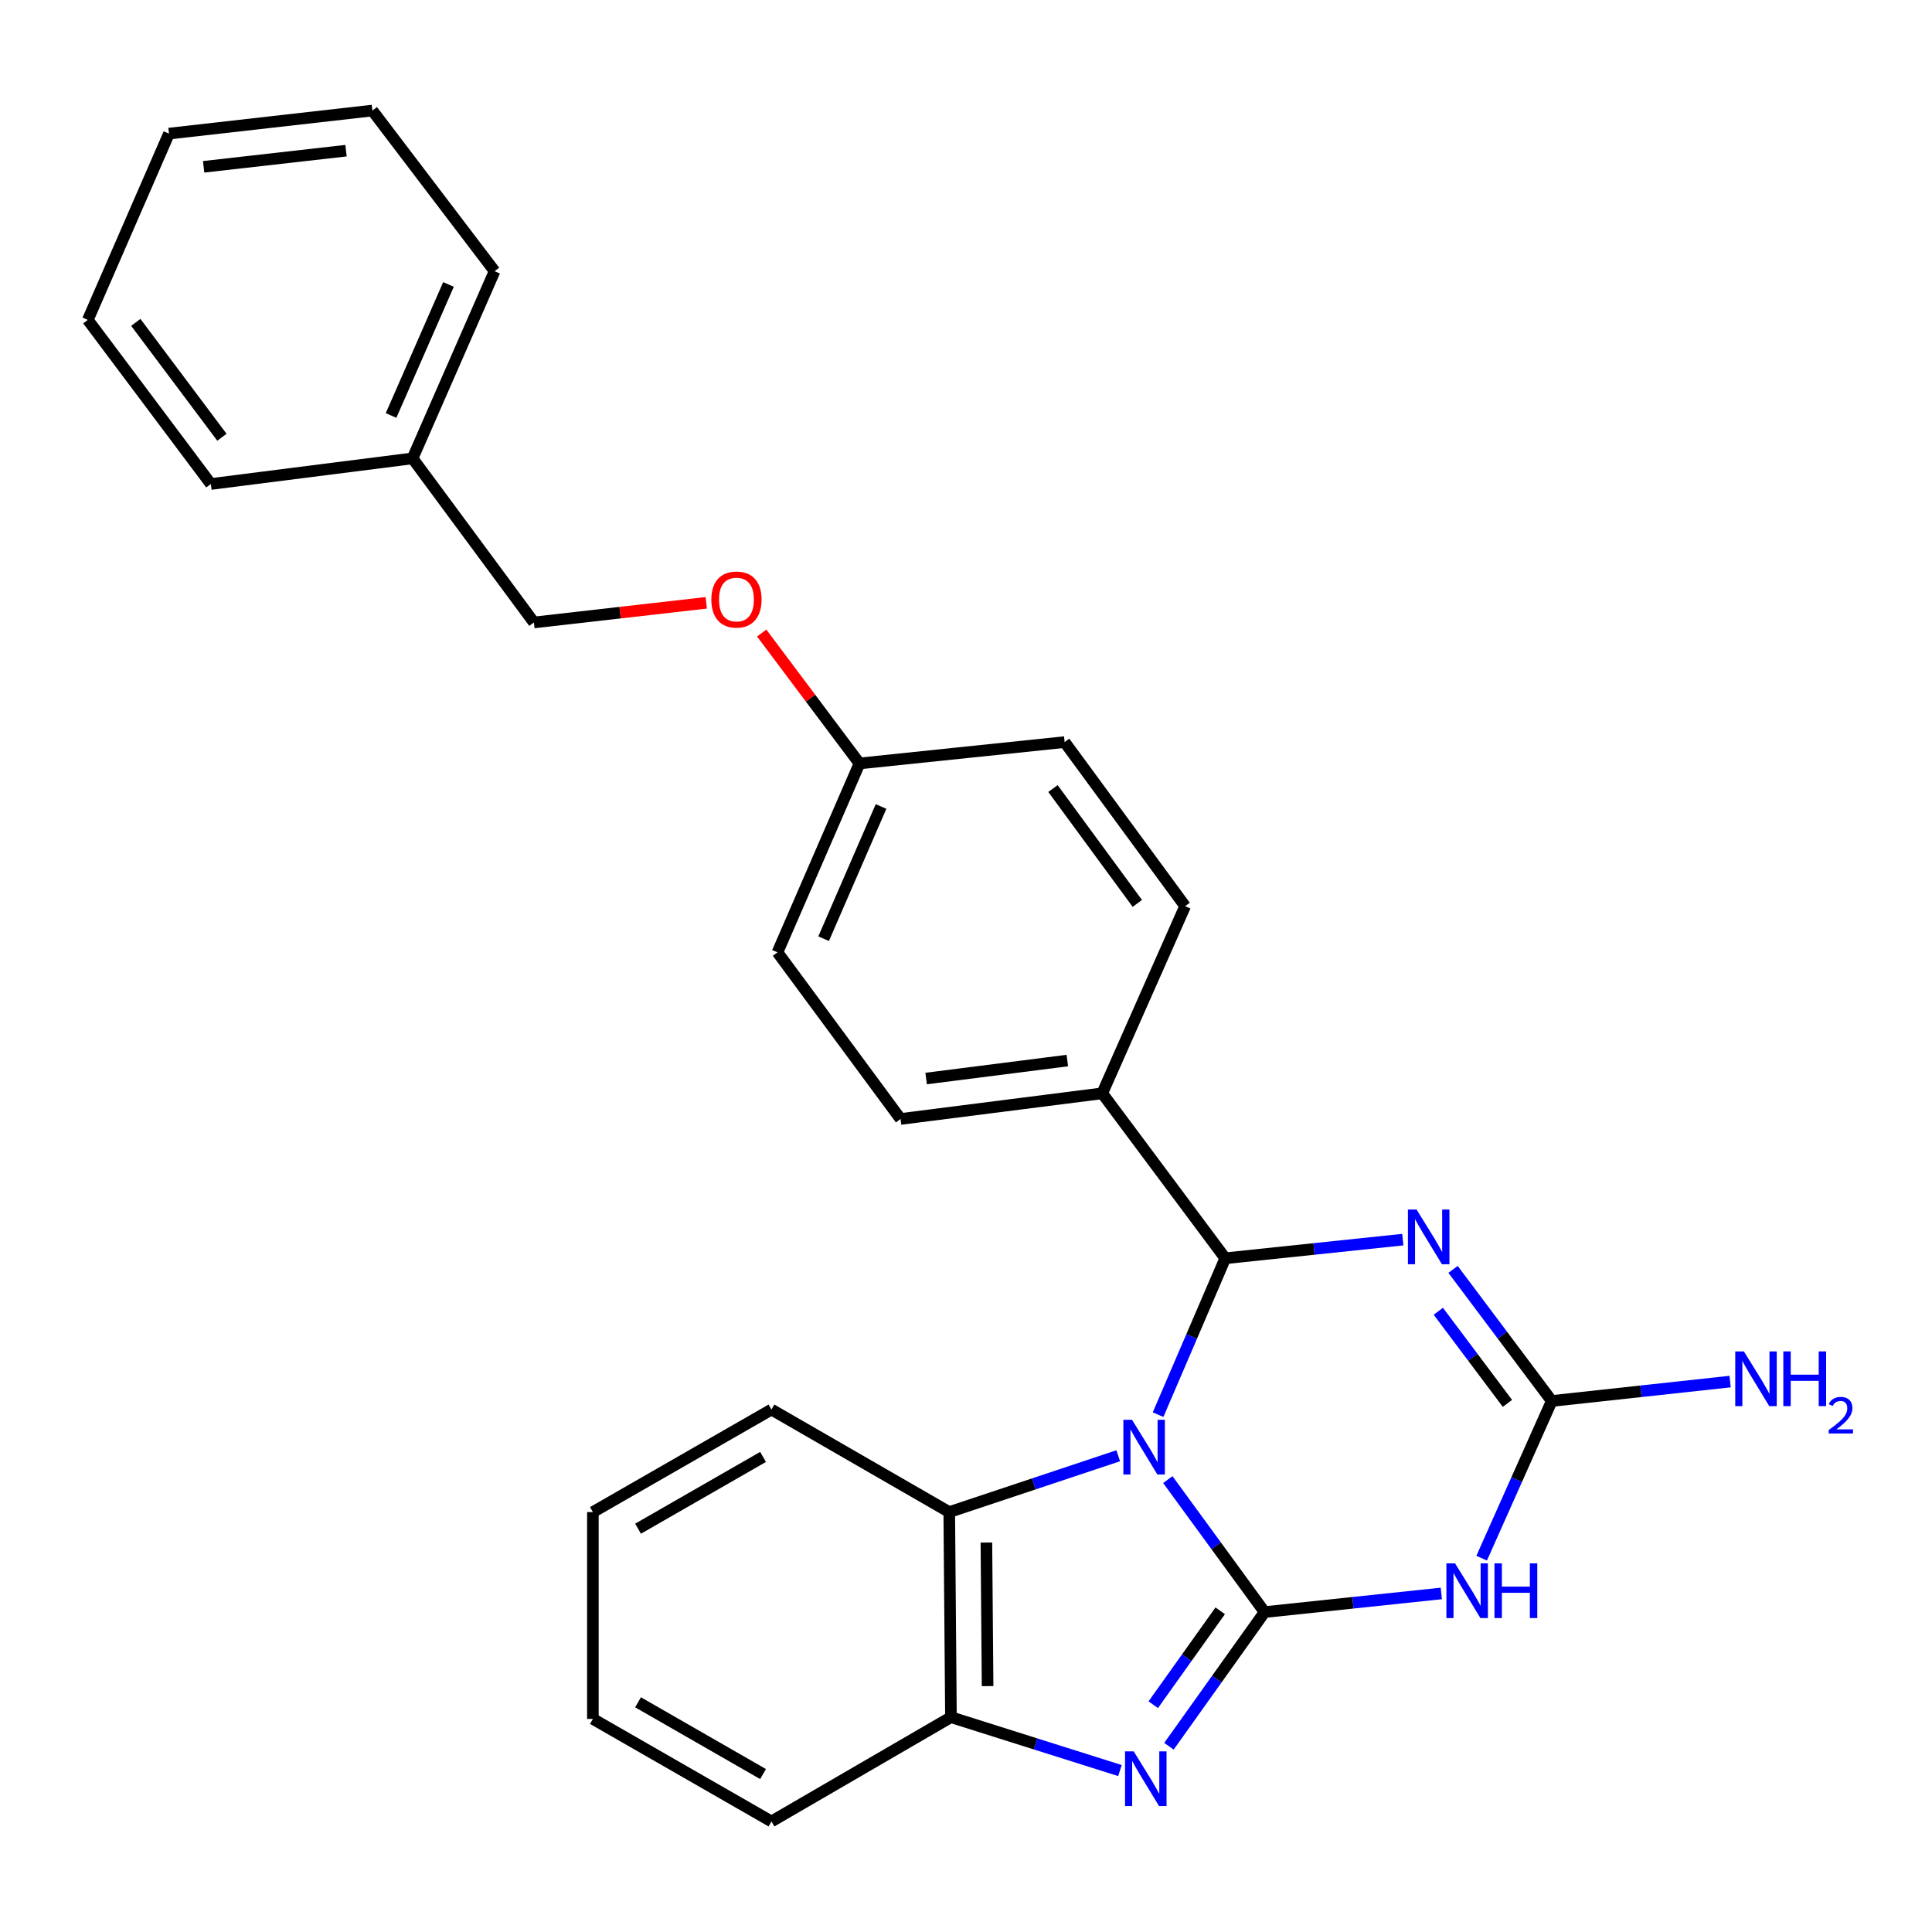 <?xml version='1.0' encoding='iso-8859-1'?>
<svg version='1.1' baseProfile='full'
              xmlns='http://www.w3.org/2000/svg'
                      xmlns:rdkit='http://www.rdkit.org/xml'
                      xmlns:xlink='http://www.w3.org/1999/xlink'
                  xml:space='preserve'
width='1000px' height='1000px' viewBox='0 0 1000 1000'>
<!-- END OF HEADER -->
<rect style='opacity:1.0;fill:#FFFFFF;stroke:none' width='1000' height='1000' x='0' y='0'> </rect>
<path class='bond-0' d='M 604.464,765.842 L 629.51,800.13' style='fill:none;fill-rule:evenodd;stroke:#0000FF;stroke-width:6px;stroke-linecap:butt;stroke-linejoin:miter;stroke-opacity:1' />
<path class='bond-0' d='M 629.51,800.13 L 654.556,834.418' style='fill:none;fill-rule:evenodd;stroke:#000000;stroke-width:6px;stroke-linecap:butt;stroke-linejoin:miter;stroke-opacity:1' />
<path class='bond-1' d='M 599.417,732.219 L 616.806,691.749' style='fill:none;fill-rule:evenodd;stroke:#0000FF;stroke-width:6px;stroke-linecap:butt;stroke-linejoin:miter;stroke-opacity:1' />
<path class='bond-1' d='M 616.806,691.749 L 634.196,651.278' style='fill:none;fill-rule:evenodd;stroke:#000000;stroke-width:6px;stroke-linecap:butt;stroke-linejoin:miter;stroke-opacity:1' />
<path class='bond-6' d='M 578.793,753.504 L 535.062,768.078' style='fill:none;fill-rule:evenodd;stroke:#0000FF;stroke-width:6px;stroke-linecap:butt;stroke-linejoin:miter;stroke-opacity:1' />
<path class='bond-6' d='M 535.062,768.078 L 491.331,782.652' style='fill:none;fill-rule:evenodd;stroke:#000000;stroke-width:6px;stroke-linecap:butt;stroke-linejoin:miter;stroke-opacity:1' />
<path class='bond-3' d='M 654.556,834.418 L 700.287,829.591' style='fill:none;fill-rule:evenodd;stroke:#000000;stroke-width:6px;stroke-linecap:butt;stroke-linejoin:miter;stroke-opacity:1' />
<path class='bond-3' d='M 700.287,829.591 L 746.019,824.764' style='fill:none;fill-rule:evenodd;stroke:#0000FF;stroke-width:6px;stroke-linecap:butt;stroke-linejoin:miter;stroke-opacity:1' />
<path class='bond-4' d='M 654.556,834.418 L 629.8,869.139' style='fill:none;fill-rule:evenodd;stroke:#000000;stroke-width:6px;stroke-linecap:butt;stroke-linejoin:miter;stroke-opacity:1' />
<path class='bond-4' d='M 629.8,869.139 L 605.045,903.859' style='fill:none;fill-rule:evenodd;stroke:#0000FF;stroke-width:6px;stroke-linecap:butt;stroke-linejoin:miter;stroke-opacity:1' />
<path class='bond-4' d='M 631.579,833.747 L 614.25,858.051' style='fill:none;fill-rule:evenodd;stroke:#000000;stroke-width:6px;stroke-linecap:butt;stroke-linejoin:miter;stroke-opacity:1' />
<path class='bond-4' d='M 614.25,858.051 L 596.921,882.356' style='fill:none;fill-rule:evenodd;stroke:#0000FF;stroke-width:6px;stroke-linecap:butt;stroke-linejoin:miter;stroke-opacity:1' />
<path class='bond-2' d='M 634.196,651.278 L 680.144,646.453' style='fill:none;fill-rule:evenodd;stroke:#000000;stroke-width:6px;stroke-linecap:butt;stroke-linejoin:miter;stroke-opacity:1' />
<path class='bond-2' d='M 680.144,646.453 L 726.092,641.628' style='fill:none;fill-rule:evenodd;stroke:#0000FF;stroke-width:6px;stroke-linecap:butt;stroke-linejoin:miter;stroke-opacity:1' />
<path class='bond-8' d='M 634.196,651.278 L 570.514,565.899' style='fill:none;fill-rule:evenodd;stroke:#000000;stroke-width:6px;stroke-linecap:butt;stroke-linejoin:miter;stroke-opacity:1' />
<path class='bond-5' d='M 752.092,657.036 L 777.637,691.091' style='fill:none;fill-rule:evenodd;stroke:#0000FF;stroke-width:6px;stroke-linecap:butt;stroke-linejoin:miter;stroke-opacity:1' />
<path class='bond-5' d='M 777.637,691.091 L 803.182,725.145' style='fill:none;fill-rule:evenodd;stroke:#000000;stroke-width:6px;stroke-linecap:butt;stroke-linejoin:miter;stroke-opacity:1' />
<path class='bond-5' d='M 744.478,678.713 L 762.359,702.551' style='fill:none;fill-rule:evenodd;stroke:#0000FF;stroke-width:6px;stroke-linecap:butt;stroke-linejoin:miter;stroke-opacity:1' />
<path class='bond-5' d='M 762.359,702.551 L 780.241,726.389' style='fill:none;fill-rule:evenodd;stroke:#000000;stroke-width:6px;stroke-linecap:butt;stroke-linejoin:miter;stroke-opacity:1' />
<path class='bond-28' d='M 766.906,806.504 L 785.044,765.824' style='fill:none;fill-rule:evenodd;stroke:#0000FF;stroke-width:6px;stroke-linecap:butt;stroke-linejoin:miter;stroke-opacity:1' />
<path class='bond-28' d='M 785.044,765.824 L 803.182,725.145' style='fill:none;fill-rule:evenodd;stroke:#000000;stroke-width:6px;stroke-linecap:butt;stroke-linejoin:miter;stroke-opacity:1' />
<path class='bond-27' d='M 579.676,916.44 L 535.944,902.628' style='fill:none;fill-rule:evenodd;stroke:#0000FF;stroke-width:6px;stroke-linecap:butt;stroke-linejoin:miter;stroke-opacity:1' />
<path class='bond-27' d='M 535.944,902.628 L 492.212,888.816' style='fill:none;fill-rule:evenodd;stroke:#000000;stroke-width:6px;stroke-linecap:butt;stroke-linejoin:miter;stroke-opacity:1' />
<path class='bond-9' d='M 803.182,725.145 L 849.342,720.123' style='fill:none;fill-rule:evenodd;stroke:#000000;stroke-width:6px;stroke-linecap:butt;stroke-linejoin:miter;stroke-opacity:1' />
<path class='bond-9' d='M 849.342,720.123 L 895.502,715.102' style='fill:none;fill-rule:evenodd;stroke:#0000FF;stroke-width:6px;stroke-linecap:butt;stroke-linejoin:miter;stroke-opacity:1' />
<path class='bond-7' d='M 491.331,782.652 L 492.212,888.816' style='fill:none;fill-rule:evenodd;stroke:#000000;stroke-width:6px;stroke-linecap:butt;stroke-linejoin:miter;stroke-opacity:1' />
<path class='bond-7' d='M 510.561,798.418 L 511.177,872.733' style='fill:none;fill-rule:evenodd;stroke:#000000;stroke-width:6px;stroke-linecap:butt;stroke-linejoin:miter;stroke-opacity:1' />
<path class='bond-18' d='M 491.331,782.652 L 399.31,729.58' style='fill:none;fill-rule:evenodd;stroke:#000000;stroke-width:6px;stroke-linecap:butt;stroke-linejoin:miter;stroke-opacity:1' />
<path class='bond-19' d='M 492.212,888.816 L 399.31,942.779' style='fill:none;fill-rule:evenodd;stroke:#000000;stroke-width:6px;stroke-linecap:butt;stroke-linejoin:miter;stroke-opacity:1' />
<path class='bond-10' d='M 570.514,565.899 L 466.122,579.183' style='fill:none;fill-rule:evenodd;stroke:#000000;stroke-width:6px;stroke-linecap:butt;stroke-linejoin:miter;stroke-opacity:1' />
<path class='bond-10' d='M 552.444,548.946 L 479.37,558.245' style='fill:none;fill-rule:evenodd;stroke:#000000;stroke-width:6px;stroke-linecap:butt;stroke-linejoin:miter;stroke-opacity:1' />
<path class='bond-11' d='M 570.514,565.899 L 613.421,469.029' style='fill:none;fill-rule:evenodd;stroke:#000000;stroke-width:6px;stroke-linecap:butt;stroke-linejoin:miter;stroke-opacity:1' />
<path class='bond-15' d='M 466.122,579.183 L 402.419,492.923' style='fill:none;fill-rule:evenodd;stroke:#000000;stroke-width:6px;stroke-linecap:butt;stroke-linejoin:miter;stroke-opacity:1' />
<path class='bond-16' d='M 613.421,469.029 L 551.055,384.106' style='fill:none;fill-rule:evenodd;stroke:#000000;stroke-width:6px;stroke-linecap:butt;stroke-linejoin:miter;stroke-opacity:1' />
<path class='bond-16' d='M 588.673,467.595 L 545.017,408.149' style='fill:none;fill-rule:evenodd;stroke:#000000;stroke-width:6px;stroke-linecap:butt;stroke-linejoin:miter;stroke-opacity:1' />
<path class='bond-12' d='M 394.249,327.653 L 419.565,361.408' style='fill:none;fill-rule:evenodd;stroke:#FF0000;stroke-width:6px;stroke-linecap:butt;stroke-linejoin:miter;stroke-opacity:1' />
<path class='bond-12' d='M 419.565,361.408 L 444.88,395.162' style='fill:none;fill-rule:evenodd;stroke:#000000;stroke-width:6px;stroke-linecap:butt;stroke-linejoin:miter;stroke-opacity:1' />
<path class='bond-14' d='M 365.55,312.021 L 320.95,317.104' style='fill:none;fill-rule:evenodd;stroke:#FF0000;stroke-width:6px;stroke-linecap:butt;stroke-linejoin:miter;stroke-opacity:1' />
<path class='bond-14' d='M 320.95,317.104 L 276.35,322.186' style='fill:none;fill-rule:evenodd;stroke:#000000;stroke-width:6px;stroke-linecap:butt;stroke-linejoin:miter;stroke-opacity:1' />
<path class='bond-13' d='M 444.88,395.162 L 551.055,384.106' style='fill:none;fill-rule:evenodd;stroke:#000000;stroke-width:6px;stroke-linecap:butt;stroke-linejoin:miter;stroke-opacity:1' />
<path class='bond-30' d='M 444.88,395.162 L 402.419,492.923' style='fill:none;fill-rule:evenodd;stroke:#000000;stroke-width:6px;stroke-linecap:butt;stroke-linejoin:miter;stroke-opacity:1' />
<path class='bond-30' d='M 456.028,417.435 L 426.305,485.867' style='fill:none;fill-rule:evenodd;stroke:#000000;stroke-width:6px;stroke-linecap:butt;stroke-linejoin:miter;stroke-opacity:1' />
<path class='bond-17' d='M 276.35,322.186 L 213.539,237.253' style='fill:none;fill-rule:evenodd;stroke:#000000;stroke-width:6px;stroke-linecap:butt;stroke-linejoin:miter;stroke-opacity:1' />
<path class='bond-20' d='M 213.539,237.253 L 256,140.372' style='fill:none;fill-rule:evenodd;stroke:#000000;stroke-width:6px;stroke-linecap:butt;stroke-linejoin:miter;stroke-opacity:1' />
<path class='bond-20' d='M 202.416,215.054 L 232.139,147.238' style='fill:none;fill-rule:evenodd;stroke:#000000;stroke-width:6px;stroke-linecap:butt;stroke-linejoin:miter;stroke-opacity:1' />
<path class='bond-21' d='M 213.539,237.253 L 109.136,250.515' style='fill:none;fill-rule:evenodd;stroke:#000000;stroke-width:6px;stroke-linecap:butt;stroke-linejoin:miter;stroke-opacity:1' />
<path class='bond-22' d='M 399.31,729.58 L 306.876,782.652' style='fill:none;fill-rule:evenodd;stroke:#000000;stroke-width:6px;stroke-linecap:butt;stroke-linejoin:miter;stroke-opacity:1' />
<path class='bond-22' d='M 394.954,754.103 L 330.25,791.253' style='fill:none;fill-rule:evenodd;stroke:#000000;stroke-width:6px;stroke-linecap:butt;stroke-linejoin:miter;stroke-opacity:1' />
<path class='bond-29' d='M 399.31,942.779 L 306.876,889.707' style='fill:none;fill-rule:evenodd;stroke:#000000;stroke-width:6px;stroke-linecap:butt;stroke-linejoin:miter;stroke-opacity:1' />
<path class='bond-29' d='M 394.954,918.255 L 330.25,881.105' style='fill:none;fill-rule:evenodd;stroke:#000000;stroke-width:6px;stroke-linecap:butt;stroke-linejoin:miter;stroke-opacity:1' />
<path class='bond-25' d='M 256,140.372 L 192.743,57.221' style='fill:none;fill-rule:evenodd;stroke:#000000;stroke-width:6px;stroke-linecap:butt;stroke-linejoin:miter;stroke-opacity:1' />
<path class='bond-24' d='M 109.136,250.515 L 45.455,165.582' style='fill:none;fill-rule:evenodd;stroke:#000000;stroke-width:6px;stroke-linecap:butt;stroke-linejoin:miter;stroke-opacity:1' />
<path class='bond-24' d='M 114.864,226.319 L 70.287,166.865' style='fill:none;fill-rule:evenodd;stroke:#000000;stroke-width:6px;stroke-linecap:butt;stroke-linejoin:miter;stroke-opacity:1' />
<path class='bond-23' d='M 306.876,782.652 L 306.876,889.707' style='fill:none;fill-rule:evenodd;stroke:#000000;stroke-width:6px;stroke-linecap:butt;stroke-linejoin:miter;stroke-opacity:1' />
<path class='bond-26' d='M 45.455,165.582 L 87.46,69.158' style='fill:none;fill-rule:evenodd;stroke:#000000;stroke-width:6px;stroke-linecap:butt;stroke-linejoin:miter;stroke-opacity:1' />
<path class='bond-31' d='M 192.743,57.221 L 87.46,69.158' style='fill:none;fill-rule:evenodd;stroke:#000000;stroke-width:6px;stroke-linecap:butt;stroke-linejoin:miter;stroke-opacity:1' />
<path class='bond-31' d='M 179.102,77.988 L 105.404,86.344' style='fill:none;fill-rule:evenodd;stroke:#000000;stroke-width:6px;stroke-linecap:butt;stroke-linejoin:miter;stroke-opacity:1' />
<path  class='atom-0' d='M 585.93 734.879
L 595.21 749.879
Q 596.13 751.359, 597.61 754.039
Q 599.09 756.719, 599.17 756.879
L 599.17 734.879
L 602.93 734.879
L 602.93 763.199
L 599.05 763.199
L 589.09 746.799
Q 587.93 744.879, 586.69 742.679
Q 585.49 740.479, 585.13 739.799
L 585.13 763.199
L 581.45 763.199
L 581.45 734.879
L 585.93 734.879
' fill='#0000FF'/>
<path  class='atom-3' d='M 733.219 626.062
L 742.499 641.062
Q 743.419 642.542, 744.899 645.222
Q 746.379 647.902, 746.459 648.062
L 746.459 626.062
L 750.219 626.062
L 750.219 654.382
L 746.339 654.382
L 736.379 637.982
Q 735.219 636.062, 733.979 633.862
Q 732.779 631.662, 732.419 630.982
L 732.419 654.382
L 728.739 654.382
L 728.739 626.062
L 733.219 626.062
' fill='#0000FF'/>
<path  class='atom-4' d='M 753.134 809.192
L 762.414 824.192
Q 763.334 825.672, 764.814 828.352
Q 766.294 831.032, 766.374 831.192
L 766.374 809.192
L 770.134 809.192
L 770.134 837.512
L 766.254 837.512
L 756.294 821.112
Q 755.134 819.192, 753.894 816.992
Q 752.694 814.792, 752.334 814.112
L 752.334 837.512
L 748.654 837.512
L 748.654 809.192
L 753.134 809.192
' fill='#0000FF'/>
<path  class='atom-4' d='M 773.534 809.192
L 777.374 809.192
L 777.374 821.232
L 791.854 821.232
L 791.854 809.192
L 795.694 809.192
L 795.694 837.512
L 791.854 837.512
L 791.854 824.432
L 777.374 824.432
L 777.374 837.512
L 773.534 837.512
L 773.534 809.192
' fill='#0000FF'/>
<path  class='atom-5' d='M 586.8 906.507
L 596.08 921.507
Q 597 922.987, 598.48 925.667
Q 599.96 928.347, 600.04 928.507
L 600.04 906.507
L 603.8 906.507
L 603.8 934.827
L 599.92 934.827
L 589.96 918.427
Q 588.8 916.507, 587.56 914.307
Q 586.36 912.107, 586 911.427
L 586 934.827
L 582.32 934.827
L 582.32 906.507
L 586.8 906.507
' fill='#0000FF'/>
<path  class='atom-10' d='M 902.64 699.484
L 911.92 714.484
Q 912.84 715.964, 914.32 718.644
Q 915.8 721.324, 915.88 721.484
L 915.88 699.484
L 919.64 699.484
L 919.64 727.804
L 915.76 727.804
L 905.8 711.404
Q 904.64 709.484, 903.4 707.284
Q 902.2 705.084, 901.84 704.404
L 901.84 727.804
L 898.16 727.804
L 898.16 699.484
L 902.64 699.484
' fill='#0000FF'/>
<path  class='atom-10' d='M 923.04 699.484
L 926.88 699.484
L 926.88 711.524
L 941.36 711.524
L 941.36 699.484
L 945.2 699.484
L 945.2 727.804
L 941.36 727.804
L 941.36 714.724
L 926.88 714.724
L 926.88 727.804
L 923.04 727.804
L 923.04 699.484
' fill='#0000FF'/>
<path  class='atom-10' d='M 946.573 726.81
Q 947.259 725.042, 948.896 724.065
Q 950.533 723.062, 952.803 723.062
Q 955.628 723.062, 957.212 724.593
Q 958.796 726.124, 958.796 728.843
Q 958.796 731.615, 956.737 734.202
Q 954.704 736.79, 950.48 739.852
L 959.113 739.852
L 959.113 741.964
L 946.52 741.964
L 946.52 740.195
Q 950.005 737.714, 952.064 735.866
Q 954.15 734.018, 955.153 732.354
Q 956.156 730.691, 956.156 728.975
Q 956.156 727.18, 955.259 726.177
Q 954.361 725.174, 952.803 725.174
Q 951.299 725.174, 950.295 725.781
Q 949.292 726.388, 948.579 727.734
L 946.573 726.81
' fill='#0000FF'/>
<path  class='atom-13' d='M 368.188 310.319
Q 368.188 303.519, 371.548 299.719
Q 374.908 295.919, 381.188 295.919
Q 387.468 295.919, 390.828 299.719
Q 394.188 303.519, 394.188 310.319
Q 394.188 317.199, 390.788 321.119
Q 387.388 324.999, 381.188 324.999
Q 374.948 324.999, 371.548 321.119
Q 368.188 317.239, 368.188 310.319
M 381.188 321.799
Q 385.508 321.799, 387.828 318.919
Q 390.188 315.999, 390.188 310.319
Q 390.188 304.759, 387.828 301.959
Q 385.508 299.119, 381.188 299.119
Q 376.868 299.119, 374.508 301.919
Q 372.188 304.719, 372.188 310.319
Q 372.188 316.039, 374.508 318.919
Q 376.868 321.799, 381.188 321.799
' fill='#FF0000'/>
</svg>
